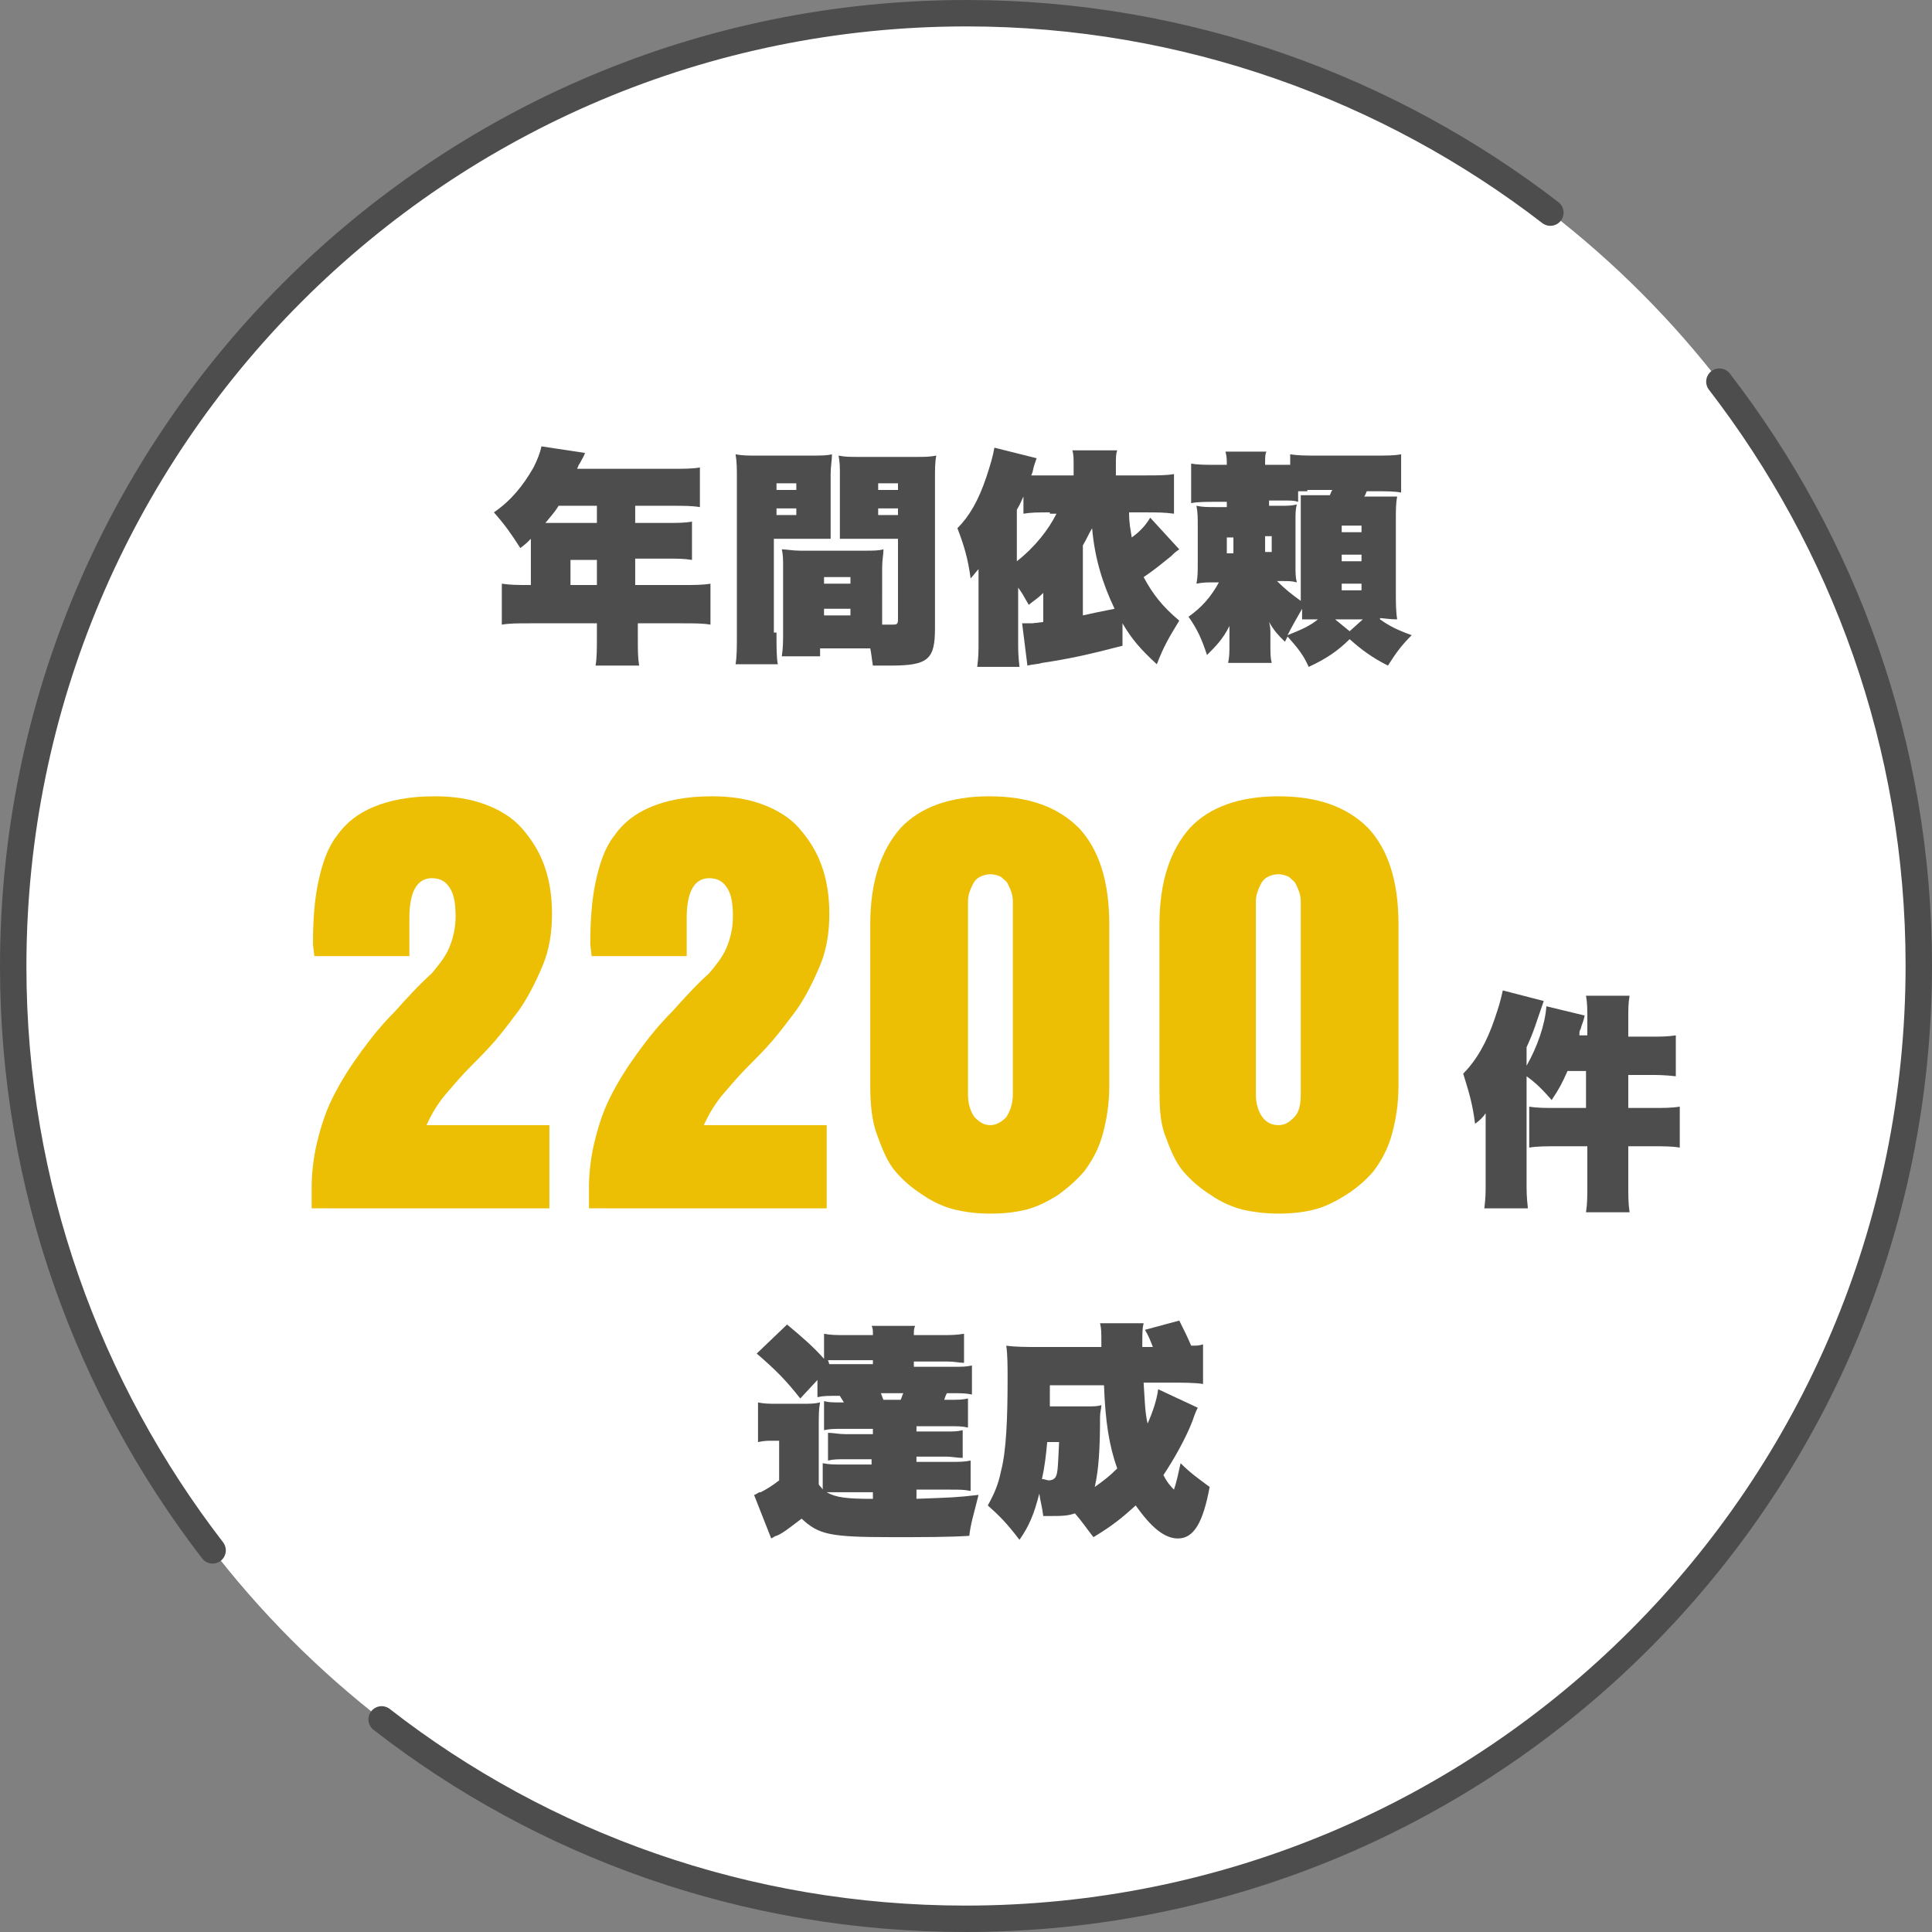 <?xml version="1.0" encoding="utf-8"?>
<!-- Generator: Adobe Illustrator 28.1.0, SVG Export Plug-In . SVG Version: 6.00 Build 0)  -->
<svg version="1.1" id="レイヤー_1" xmlns="http://www.w3.org/2000/svg" xmlns:xlink="http://www.w3.org/1999/xlink" x="0px"
	 y="0px" viewBox="0 0 146.3 146.3" style="enable-background:new 0 0 146.3 146.3;" xml:space="preserve">
<rect x="0" y="0" width="146.3" height="146.3" fill="#808080" stroke="none"/>
<style type="text/css">
	.st0{fill:#FFFFFF;}
	.st1{fill:none;stroke:#4D4D4D;stroke-width:2;stroke-linecap:round;stroke-miterlimit:10;}
	.st2{fill:#4D4D4D;}
	.st3{fill:#ECBE04;}
</style>
<circle class="st0" cx="73.2" cy="73.2" r="72.2"/>
<g>
	<path class="st1" d="M117.4,16.1C105.2,6.7,89.8,1,73.2,1C33.3,1,1,33.3,1,73.2c0,16.7,5.7,32,15.1,44.2"/>
	<path class="st1" d="M28.9,130.2c12.2,9.5,27.6,15.1,44.2,15.1c39.9,0,72.2-32.3,72.2-72.2c0-16.7-5.7-32-15.1-44.2"/>
</g>
<g>
	<path class="st2" d="M48.3,44.3h3.4c0.9,0,1.5,0,2.1-0.1v3.1c-0.6-0.1-1.2-0.1-2.1-0.1h-3.4v1c0,1.1,0,1.6,0.1,2.2h-3.3
		c0.1-0.6,0.1-1.2,0.1-2.3v-0.9h-5.1c-0.9,0-1.5,0-2.1,0.1v-3.1c0.7,0.1,1.2,0.1,2.1,0.1h0.1v-3.5c-0.3,0.3-0.4,0.4-0.8,0.7
		c-0.7-1.1-1.2-1.8-2-2.7c1.3-0.9,2.2-2,3-3.4c0.3-0.6,0.5-1.1,0.6-1.6l3.3,0.5c-0.1,0.3-0.2,0.4-0.4,0.8c-0.1,0.1-0.1,0.2-0.2,0.4
		h7.2c0.9,0,1.5,0,2.1-0.1v3c-0.6-0.1-1.2-0.1-2.1-0.1h-2.8v1.3h2.2c1,0,1.5,0,2.1-0.1v2.9c-0.6-0.1-1.1-0.1-2-0.1h-2.3V44.3z
		 M45.2,39.6v-1.3h-2.9c-0.3,0.5-0.6,0.8-1,1.3H45.2z M43.2,42.4v1.9h2v-1.9H43.2z"/>
	<path class="st2" d="M58.8,47.9c0,1.1,0,1.9,0.1,2.4h-3.2c0.1-0.6,0.1-1.2,0.1-2.4V36.4c0-1,0-1.4-0.1-2c0.5,0.1,0.9,0.1,1.7,0.1
		h3.9c0.9,0,1.3,0,1.7-0.1c0,0.5-0.1,0.9-0.1,1.5v3.4c0,0.9,0,1.2,0,1.5c-0.5,0-0.9,0-1.3,0h-3V47.9z M58.8,37.1h1.5v-0.5h-1.5V37.1
		z M58.8,39h1.5v-0.5h-1.5V39z M67.2,47.3c0.1,0,0.3,0,0.3,0c0.4,0,0.5,0,0.5-0.4v-6.1h-3.1c-0.4,0-0.9,0-1.3,0c0-0.3,0-0.6,0-1.5
		V36c0-0.6,0-1-0.1-1.5c0.5,0.1,0.8,0.1,1.7,0.1h4c0.8,0,1.2,0,1.7-0.1c-0.1,0.5-0.1,1-0.1,2v11.1c0,2.3-0.5,2.8-3.3,2.8
		c-0.3,0-0.8,0-1.4,0c-0.1-0.6-0.1-0.8-0.2-1.3c-0.1,0-0.1,0-0.3,0h-3.5v0.6h-2.9c0.1-0.6,0.1-1.2,0.1-1.9v-4.8c0-0.6,0-1-0.1-1.4
		c0.4,0,0.8,0.1,1.4,0.1h4.9c0.6,0,1,0,1.4-0.1c0,0.4-0.1,0.8-0.1,1.4V47.3z M62.4,44.2h2v-0.5h-2V44.2z M62.4,46.6h2v-0.5h-2V46.6z
		 M66.5,37.1H68v-0.5h-1.5V37.1z M66.5,39H68v-0.5h-1.5V39z"/>
	<path class="st2" d="M85,48.9c-2.7,0.7-4.1,1-6.1,1.3c-0.3,0.1-0.7,0.1-1.1,0.2l-0.4-3.2H78c0.2,0,0.2,0,1-0.1v-2.2
		c-0.4,0.4-0.6,0.5-1.1,0.9c-0.4-0.7-0.5-0.9-0.8-1.3v4c0,0.8,0,1.1,0.1,2H74c0.1-0.8,0.1-1.2,0.1-1.9v-3.9c0,0,0-0.3,0-0.8
		c0-0.5,0-0.5,0-0.8c-0.2,0.2-0.4,0.5-0.6,0.7c-0.2-1.5-0.5-2.5-1-3.8c0.9-0.9,1.6-2.1,2.2-3.9c0.3-0.9,0.5-1.6,0.6-2.2l3.2,0.8
		c-0.1,0.3-0.2,0.5-0.3,1c0,0.1-0.1,0.2-0.1,0.3c0.4,0,0.7,0,1.4,0h1.8v-0.8c0-0.5,0-0.8-0.1-1.1h3.4c-0.1,0.3-0.1,0.5-0.1,1.1v0.8
		h2.2c1,0,1.6,0,2.2-0.1v3c-0.7-0.1-1.3-0.1-2.2-0.1h-1.2c0,0.9,0.1,1.2,0.2,1.9c0.7-0.5,1.1-1,1.4-1.5l2.2,2.4
		c-0.3,0.2-0.4,0.3-0.6,0.5c-0.5,0.4-1.2,1-2.1,1.6c0.7,1.3,1.4,2.2,2.7,3.3c-0.8,1.3-1.2,2-1.7,3.3c-1.2-1.1-1.9-1.9-2.6-3.1V48.9z
		 M79.5,38.8c-0.9,0-1.4,0-2,0.1v-1.3c-0.2,0.4-0.2,0.5-0.5,1v3.9c1.4-1.1,2.4-2.4,3-3.6H79.5z M82,46.6c0.9-0.2,0.9-0.2,2.4-0.5
		c-0.9-1.9-1.5-3.8-1.7-6.1c-0.3,0.5-0.4,0.8-0.7,1.3V46.6z"/>
	<path class="st2" d="M104.5,46.9c0.7,0.5,1.3,0.8,2.4,1.2c-0.7,0.7-1.1,1.2-1.8,2.3c-1.2-0.6-2-1.2-2.9-2c-0.9,0.9-1.8,1.5-3.1,2.1
		c-0.4-0.9-0.8-1.4-1.6-2.3c-0.1,0.2-0.1,0.2-0.2,0.4c-0.5-0.5-0.8-0.8-1.2-1.5c0.1,0.4,0.1,0.5,0.1,1v0.6c0,0.8,0,1.1,0.1,1.5H93
		c0.1-0.5,0.1-0.8,0.1-1.5v-0.5c0-0.4,0-0.4,0-0.8c-0.5,1-1,1.5-1.7,2.2c-0.4-1.2-0.7-1.9-1.4-2.9c1-0.7,1.7-1.5,2.3-2.6h-0.2
		c-0.8,0-1,0-1.5,0.1c0.1-0.5,0.1-0.9,0.1-1.7v-2.6c0-0.7,0-1.1-0.1-1.6c0.5,0.1,0.7,0.1,1.8,0.1h0.5v-0.4h-0.6c-1,0-1.6,0-2.1,0.1
		v-3c0.5,0.1,1,0.1,2.1,0.1h0.6c0-0.4,0-0.6-0.1-1h3.1c-0.1,0.2-0.1,0.4-0.1,0.9v0.1h1c0.5,0,0.7,0,0.9,0v-0.8
		c0.6,0.1,1.2,0.1,2,0.1h4.3c1.1,0,1.6,0,2.1-0.1v2.9c-0.5-0.1-1.1-0.1-2.1-0.1h-0.5c-0.1,0.2-0.1,0.3-0.2,0.4h0.6
		c1.2,0,1.5,0,1.9,0c-0.1,0.5-0.1,1.1-0.1,1.7v5.6c0,0.7,0,1.4,0.1,2c-0.7,0-1-0.1-1.5-0.1H104.5z M92.9,40.7v1.2h0.5v-1.2H92.9z
		 M95.8,41.8h0.5v-1.2h-0.5V41.8z M99,37.2c-0.4,0-0.5,0-0.7,0V38c-0.3-0.1-0.5-0.1-1.3-0.1h-0.9v0.4h0.8c0.6,0,0.9,0,1.3-0.1
		c-0.1,0.4-0.1,0.6-0.1,1.4v3.1c0,0.7,0,1,0.1,1.4c-0.4-0.1-0.5-0.1-1.3-0.1h-0.2c0.6,0.6,1.1,1,1.8,1.5v-6.4c0-1,0-1.2,0-1.6
		c0.4,0,0.5,0,1.4,0h0.8c0.1-0.2,0.1-0.3,0.2-0.4H99z M99.7,46.9c-0.5,0-0.8,0-1.1,0c0-0.3,0-0.3,0-0.8c-0.4,0.7-0.8,1.4-1.1,2
		c1-0.4,1.7-0.7,2.3-1.2H99.7z M102.2,47.8l1-0.9h-2.1L102.2,47.8z M101.6,40.3h1.5v-0.5h-1.5V40.3z M101.6,42.5h1.5V42h-1.5V42.5z
		 M101.6,44.7h1.5v-0.5h-1.5V44.7z"/>
</g>
<g>
	<path class="st3" d="M23.6,91.5v-1.6c0-0.9,0.1-1.9,0.3-2.9c0.3-1.4,0.7-2.7,1.3-3.9c0.6-1.2,1.3-2.3,2.1-3.4
		c0.8-1.1,1.6-2.1,2.6-3.1c0.9-1,1.8-2,2.8-2.9c0.5-0.6,1-1.2,1.3-1.9c0.3-0.7,0.5-1.5,0.5-2.4c0-0.9-0.1-1.6-0.4-2.1
		c-0.3-0.5-0.7-0.8-1.4-0.8c-1.1,0-1.7,1-1.7,3v2.9h-7.2l-0.1-0.9c0-1.7,0.1-3.3,0.4-4.7s0.7-2.6,1.4-3.5c0.7-1,1.6-1.7,2.8-2.2
		c1.2-0.5,2.7-0.8,4.6-0.8c1.5,0,2.7,0.2,3.8,0.6c1.1,0.4,2.1,1,2.8,1.8s1.3,1.7,1.7,2.8c0.4,1.1,0.6,2.3,0.6,3.7
		c0,1.4-0.2,2.7-0.7,3.9c-0.5,1.2-1.1,2.4-1.8,3.4c-0.6,0.8-1.2,1.6-1.8,2.3c-0.6,0.7-1.3,1.4-1.9,2s-1.2,1.3-1.8,2
		c-0.6,0.7-1.1,1.5-1.5,2.4h9.3v6.3H23.6z"/>
	<path class="st3" d="M44.6,91.5v-1.6c0-0.9,0.1-1.9,0.3-2.9c0.3-1.4,0.7-2.7,1.3-3.9c0.6-1.2,1.3-2.3,2.1-3.4
		c0.8-1.1,1.6-2.1,2.6-3.1c0.9-1,1.8-2,2.8-2.9c0.5-0.6,1-1.2,1.3-1.9c0.3-0.7,0.5-1.5,0.5-2.4c0-0.9-0.1-1.6-0.4-2.1
		c-0.3-0.5-0.7-0.8-1.4-0.8c-1.1,0-1.7,1-1.7,3v2.9h-7.2l-0.1-0.9c0-1.7,0.1-3.3,0.4-4.7s0.7-2.6,1.4-3.5c0.7-1,1.6-1.7,2.8-2.2
		c1.2-0.5,2.7-0.8,4.6-0.8c1.5,0,2.7,0.2,3.8,0.6c1.1,0.4,2.1,1,2.8,1.8s1.3,1.7,1.7,2.8c0.4,1.1,0.6,2.3,0.6,3.7
		c0,1.4-0.2,2.7-0.7,3.9c-0.5,1.2-1.1,2.4-1.8,3.4c-0.6,0.8-1.2,1.6-1.8,2.3c-0.6,0.7-1.3,1.4-1.9,2s-1.2,1.3-1.8,2
		c-0.6,0.7-1.1,1.5-1.5,2.4h9.3v6.3H44.6z"/>
	<path class="st3" d="M65.9,82.2V70c0-3.2,0.8-5.6,2.3-7.3c1.5-1.6,3.8-2.4,6.7-2.4c3,0,5.2,0.8,6.8,2.4c1.5,1.6,2.3,4,2.3,7.3v12.2
		c0,1.4-0.2,2.6-0.5,3.7c-0.3,1.1-0.8,2-1.4,2.8c-0.6,0.7-1.3,1.3-2,1.8c-0.8,0.5-1.6,0.9-2.4,1.1c-0.8,0.2-1.7,0.3-2.7,0.3
		s-1.8-0.1-2.7-0.3c-0.8-0.2-1.7-0.6-2.4-1.1c-0.8-0.5-1.5-1.1-2.1-1.8c-0.6-0.7-1-1.7-1.4-2.8S65.9,83.5,65.9,82.2z M76.7,82.8
		V69.2c0-0.3,0-0.6,0-0.8c0-0.2,0-0.5-0.1-0.8c-0.1-0.3-0.2-0.5-0.3-0.7c-0.1-0.2-0.3-0.3-0.5-0.5c-0.2-0.1-0.5-0.2-0.8-0.2
		s-0.6,0.1-0.8,0.2c-0.2,0.1-0.4,0.3-0.5,0.5c-0.1,0.2-0.2,0.4-0.3,0.7c-0.1,0.3-0.1,0.6-0.1,0.8c0,0.2,0,0.5,0,0.8v13.7
		c0,0.7,0.2,1.3,0.5,1.7c0.4,0.4,0.7,0.6,1.2,0.6c0.4,0,0.8-0.2,1.2-0.6C76.5,84.1,76.7,83.6,76.7,82.8z"/>
	<path class="st3" d="M87.8,82.2V70c0-3.2,0.8-5.6,2.3-7.3c1.5-1.6,3.8-2.4,6.7-2.4c3,0,5.2,0.8,6.8,2.4c1.5,1.6,2.3,4,2.3,7.3v12.2
		c0,1.4-0.2,2.6-0.5,3.7c-0.3,1.1-0.8,2-1.4,2.8c-0.6,0.7-1.3,1.3-2.1,1.8c-0.8,0.5-1.6,0.9-2.4,1.1c-0.8,0.2-1.7,0.3-2.7,0.3
		c-0.9,0-1.8-0.1-2.7-0.3c-0.8-0.2-1.7-0.6-2.4-1.1c-0.8-0.5-1.5-1.1-2.1-1.8c-0.6-0.7-1-1.7-1.4-2.8S87.8,83.5,87.8,82.2z
		 M98.5,82.8V69.2c0-0.3,0-0.6,0-0.8c0-0.2,0-0.5-0.1-0.8c-0.1-0.3-0.2-0.5-0.3-0.7c-0.1-0.2-0.3-0.3-0.5-0.5
		c-0.2-0.1-0.5-0.2-0.8-0.2c-0.3,0-0.6,0.1-0.8,0.2c-0.2,0.1-0.4,0.3-0.5,0.5c-0.1,0.2-0.2,0.4-0.3,0.7c-0.1,0.3-0.1,0.6-0.1,0.8
		c0,0.2,0,0.5,0,0.8v13.7c0,0.7,0.2,1.3,0.5,1.7s0.7,0.6,1.2,0.6s0.8-0.2,1.2-0.6S98.5,83.6,98.5,82.8z"/>
</g>
<g>
	<path class="st2" d="M120.2,81.1h-1.5c-0.4,0.9-0.6,1.3-1.2,2.2c-0.7-0.8-1.2-1.3-1.9-1.8v8c0,0.8,0,1.1,0.1,2h-3.3
		c0.1-0.8,0.1-1.2,0.1-1.9v-3.7c0-0.1,0-0.5,0-1.1c0-0.4,0-0.4,0-0.5c-0.2,0.3-0.4,0.5-0.8,0.8c-0.2-1.6-0.5-2.5-0.9-3.8
		c1-1,1.8-2.4,2.4-4.2c0.3-0.9,0.4-1.2,0.6-2.1l3.1,0.8c-0.6,1.7-0.7,2.2-1.3,3.5v1.4c0.8-1.4,1.4-3.1,1.5-4.5l2.9,0.7
		c-0.1,0.5-0.2,0.6-0.3,1c-0.1,0.2-0.1,0.2-0.1,0.5h0.6v-1.1c0-1,0-1.3-0.1-1.9h3.3c-0.1,0.6-0.1,0.9-0.1,2v1.1h1.6
		c0.9,0,1.4,0,2-0.1v3.1c-0.9-0.1-1.4-0.1-2-0.1h-1.6v2.5h1.8c0.9,0,1.5,0,2.1-0.1v3.1c-0.6-0.1-1.2-0.1-2.1-0.1h-1.8v2.7
		c0,1.2,0,1.6,0.1,2.3h-3.3c0.1-0.7,0.1-1.1,0.1-2.3v-2.7h-2.2c-0.9,0-1.6,0-2.2,0.1v-3.1c0.6,0.1,1.2,0.1,2.1,0.1h2.2V81.1z"/>
</g>
<g>
	<path class="st2" d="M69.3,113.5c2.7-0.1,3.1-0.1,4.8-0.3c-0.4,1.6-0.6,2.2-0.7,3.1c-1.5,0.1-3.6,0.1-5.9,0.1
		c-4.7,0-5.5-0.2-6.8-1.4c-0.8,0.6-1.4,1.1-1.9,1.3c-0.1,0-0.2,0.1-0.4,0.2l-1.3-3.3c0.1,0,0.2-0.1,0.4-0.2c0,0,0.1,0,0.1,0
		c0.4-0.2,0.9-0.5,1.4-0.9v-3h-0.6c-0.3,0-0.5,0-1,0.1v-3c0.5,0.1,0.8,0.1,1.5,0.1h1.9c0.5,0,0.9,0,1.3-0.1c-0.1,0.5-0.1,0.9-0.1,2
		v4.2c0.1,0.2,0.2,0.2,0.3,0.4v-2c0.5,0.1,0.8,0.1,1.6,0.1h2.1v-0.4H64c-0.5,0-0.9,0-1.3,0.1v-2.1c0.4,0,0.8,0.1,1.3,0.1h2.1v-0.4
		h-2.1c-1,0-1.1,0-1.6,0.1v-2.2c0.4,0.1,0.6,0.1,1.5,0.1c-0.1-0.2-0.2-0.3-0.3-0.5h-0.1c-0.9,0-1.1,0-1.6,0.1v-1.3l-1.3,1.4
		c-1.1-1.4-1.9-2.2-3.3-3.4l2.3-2.2c1.2,1,2,1.7,2.8,2.6v-1.9c0.5,0.1,0.9,0.1,1.7,0.1h2c0-0.4,0-0.5-0.1-0.7h3.3
		c-0.1,0.2-0.1,0.4-0.1,0.7h2.1c0.7,0,1.1,0,1.7-0.1v2.2c-0.4,0-0.7-0.1-1.3-0.1h-2.5v0.4H72c1,0,1.1,0,1.6-0.1v2.2
		c-0.5-0.1-0.7-0.1-1.6-0.1h-0.3c-0.1,0.2-0.1,0.2-0.2,0.5h0.2c1,0,1.1,0,1.6-0.1v2.2c-0.5-0.1-0.6-0.1-1.6-0.1h-2.3v0.4h2.2
		c0.6,0,0.9,0,1.3-0.1v2.1c-0.4,0-0.8-0.1-1.3-0.1h-2.2v0.4h2.5c0.8,0,1.1,0,1.6-0.1v2.3c-0.5-0.1-0.8-0.1-1.6-0.1h-2.5V113.5z
		 M66.1,113h-3.5c0.7,0.4,1.5,0.5,3.5,0.5V113z M62.8,103.3c0.3,0,0.4,0,0.7,0h2.6V103h-2.4c-0.6,0-0.7,0-1,0L62.8,103.3L62.8,103.3
		z M66.7,105.5c0.1,0.2,0.1,0.3,0.2,0.5h1.3c0.1-0.2,0.1-0.3,0.2-0.5H66.7z"/>
	<path class="st2" d="M90.7,106.6c-0.1,0.2-0.2,0.4-0.4,1c-0.5,1.3-1.4,2.9-2.2,4.1c0.3,0.6,0.6,0.9,0.8,1.1c0.2-0.6,0.3-1.1,0.5-2
		c0.8,0.8,1.4,1.2,2.2,1.8c-0.5,2.7-1.2,3.9-2.4,3.9c-1,0-2-0.8-3.2-2.5c-1,0.9-1.7,1.5-3.2,2.4c-0.7-0.9-0.8-1.1-1.4-1.8
		c-0.6,0.2-1,0.2-2,0.2c-0.1,0-0.2,0-0.4,0c-0.1-0.8-0.2-1-0.3-1.7c-0.4,1.6-0.8,2.5-1.5,3.5c-1-1.3-1.5-1.8-2.4-2.6
		c0.5-0.9,0.8-1.6,1-2.6c0.4-1.5,0.5-4,0.5-7c0-0.9,0-1.8-0.1-2.5c0.7,0.1,1.5,0.1,2.4,0.1h4.8c0-0.2,0-0.2,0-0.4c0-0.7,0-1-0.1-1.4
		h3.3c-0.1,0.4-0.1,0.7-0.1,1.8h0.8c-0.2-0.5-0.3-0.8-0.6-1.3l2.6-0.7c0.4,0.8,0.6,1.2,0.9,1.9c0.4,0,0.6,0,0.9-0.1v3
		c-0.6-0.1-1.6-0.1-2.3-0.1h-2.2c0.1,1.5,0.1,2.2,0.3,3.1c0.4-0.9,0.7-1.8,0.8-2.6L90.7,106.6z M79.3,109.2
		c-0.1,1.1-0.2,1.9-0.4,2.8c0.2,0,0.4,0.1,0.5,0.1c0.3,0,0.4-0.1,0.5-0.2c0.2-0.3,0.2-0.6,0.3-2.7H79.3z M82.3,106.5
		c0.5,0,0.8,0,1.1-0.1c0,0.3-0.1,0.5-0.1,0.9c0,2.4-0.1,4-0.4,5.3c0.7-0.5,1.1-0.8,1.7-1.4c-0.6-1.7-0.9-3.5-1-6.3h-4.1v0.7
		c0,0.4,0,0.5,0,0.9H82.3z"/>
</g>
</svg>
